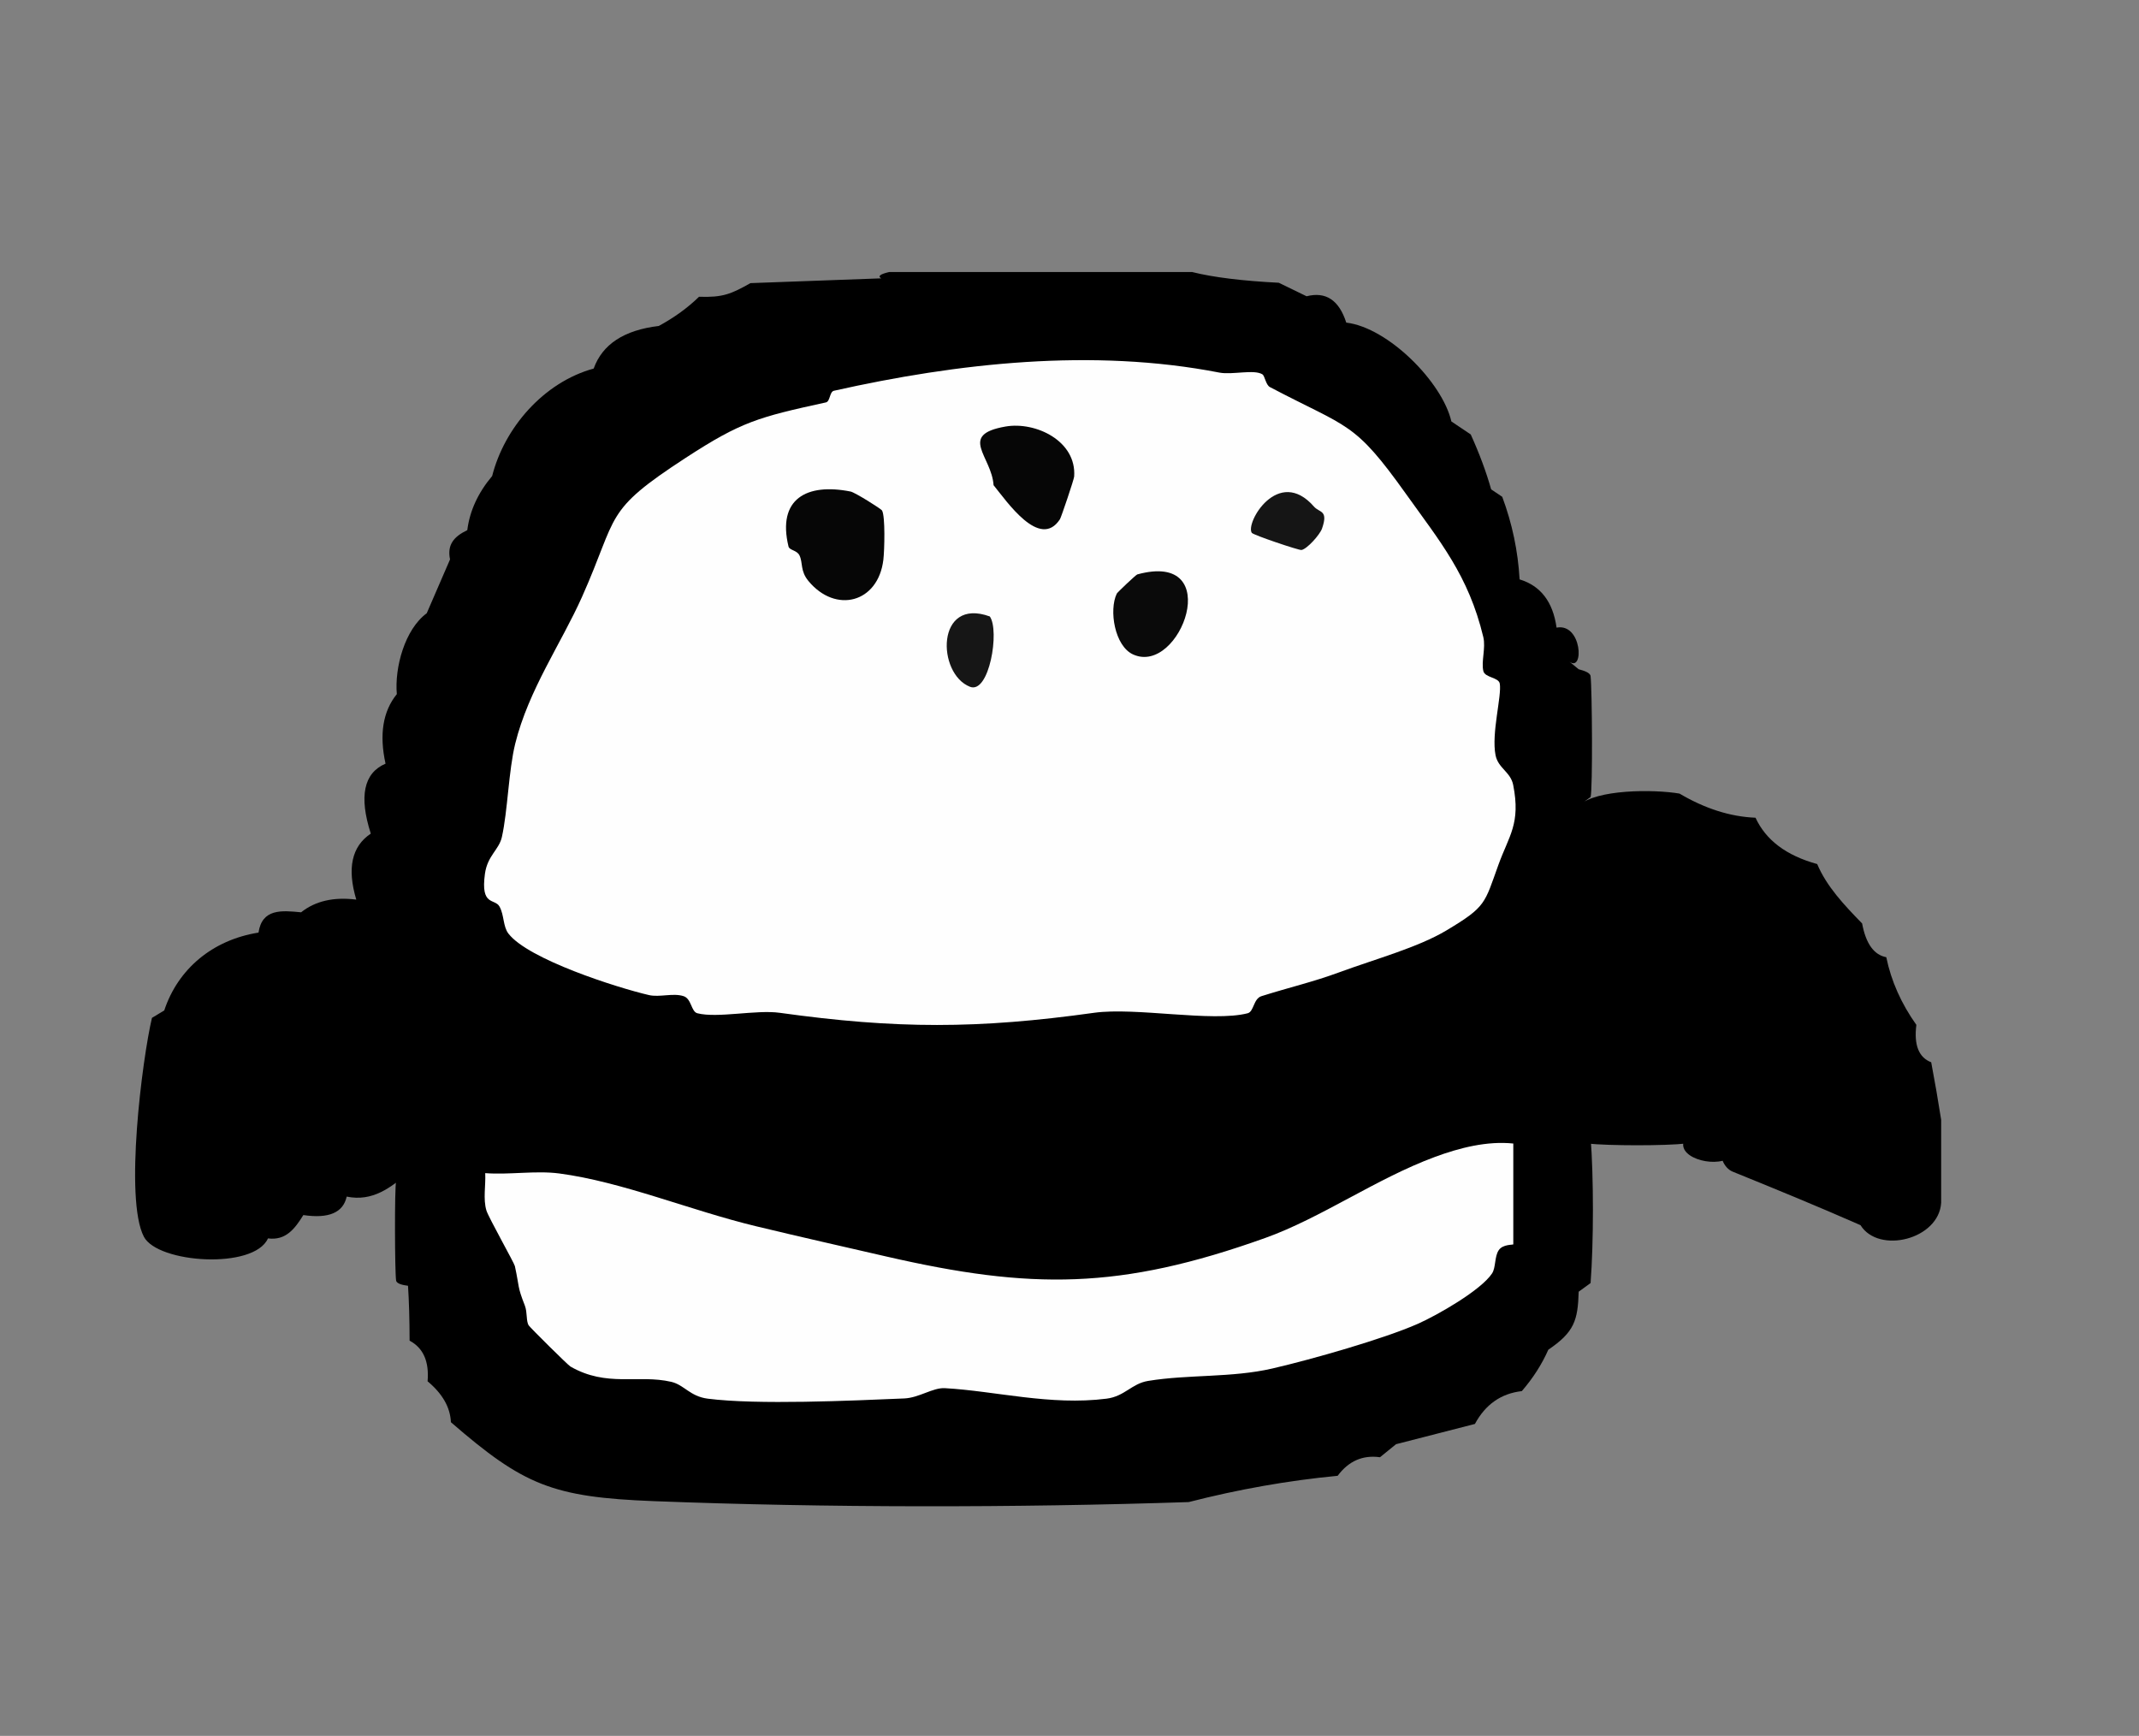 <?xml version="1.0" encoding="UTF-8"?><svg id="Calque_1" xmlns="http://www.w3.org/2000/svg" viewBox="0 0 849 689"><rect x="0" y="0" width="849" height="689" fill="#808080" stroke="none"/><defs><style>.cls-1{fill:#151515;}.cls-2{fill:#060606;}.cls-3{fill:#fefefe;}.cls-4{fill:#0a0a0a;}.cls-5{fill:#161616;}</style></defs><path d="M473.27,108c8.36,2.08,19.79,3.49,34.3,4.23l11.03,5.36c7.65-1.95,12.9,1.54,15.75,10.46,16.67,1.98,38.18,23.72,41.72,39.23l7.69,5.16c3.44,7.6,6.14,14.86,8.1,21.8l4.4,2.95c3.95,10.61,6.25,21.54,6.89,32.78,8.36,2.54,13.25,8.92,14.67,19.15,10.12-1.94,11.01,17.85,5.12,13.51l3.66,3.01c1.84.5,4.54,1.26,4.72,2.72.61,4.96.88,45.08,0,48.01l-4.72,3.39c6.89-6.51,29.79-6.52,40.02-4.77,10.12,5.98,20.18,9.18,30.17,9.58,4.1,8.91,12.26,15.04,24.48,18.39,3.78,8.96,10.7,16.24,17.83,23.58,1.49,8.01,4.69,12.48,9.59,13.39,1.94,9.45,5.93,18.4,11.94,26.86-1.01,8.01.95,12.95,5.89,14.84,1.42,7.48,2.74,15.09,3.95,22.83v32.94c-.88,14.57-24.79,20.48-32.01,8.89-16.96-7.46-33.61-14.3-50.74-21.24-1.78-.72-3.27-2.47-3.97-4.32-8.53,2.11-21.99-3.98-12.34-11.57-.22,1.82-.77,4.56-2.06,4.71-8.38.95-30.97.93-39.43,0l-3.32-4.71c1.84.21,4.62.81,4.72,2.11,1.25,15.96,1.23,42.01,0,58l-4.72,3.42c-.33,11.39-1.72,16.03-12.05,23.03-2.56,5.8-6.07,11.28-10.53,16.44-8.22.93-14.42,5.27-18.61,13.03l-31.31,8.04-6.36,5.17c-6.86-.95-12.46,1.51-16.81,7.37-19.65,1.88-39.36,5.36-59.12,10.43-68.54,2.28-143.84,2.29-212.34-.37-40.16-1.56-51.6-6.29-80.5-31.33-.26-5.91-3.35-11.32-9.26-16.24.67-7.87-1.71-13.24-7.14-16.12-.02-8.54-.23-15.8-.63-21.8-1.82-.23-4.5-.72-4.72-2.06-.53-3.18-.65-37.12,0-39.34l4.72-3.31c-6.83,5.69-14.04,11.45-24.34,9.32-1.39,6.38-7.13,8.82-17.2,7.33-3.38,5.42-6.93,10.18-14.04,9.26-5.55,12.45-43.76,9.89-49.26-.67-7.75-14.89-.67-70.4,3.21-86.86l4.88-2.95c5.42-16.37,19.04-27.97,37.41-30.9,1.43-9.55,9.13-8.81,16.91-8.05,5.62-4.48,12.92-6.16,21.9-5.04-3.72-12.42-1.81-21.15,5.76-26.19-4.75-14.81-2.8-24.06,5.85-27.77-2.54-11.58-1.05-20.78,4.48-27.6-.92-10.49,3.14-25.68,11.87-32.1l9.25-21.36c-1.21-5.89,1.54-9.06,6.85-11.63.97-7.65,4.26-14.81,9.87-21.48,4.83-19.05,20.31-37.16,40.3-42.66,3.45-9.63,12.06-15.26,25.84-16.9,6.2-3.37,11.52-7.24,15.97-11.59,9.4.32,12.67-1.04,20.41-5.41l51.91-1.9c-1.51-.84-.44-1.68,3.22-2.52h120.3Z"/><path class="cls-3" d="M501.06,148.58c.99.61,1.32,4.18,3.01,5.07,31.46,16.56,33.25,13.31,54.13,42.59,13.25,18.58,24.67,32.11,30.54,56.59,1.05,4.37-.9,9.77.03,13.55.65,2.63,6.08,2.44,6.51,4.95.85,4.91-3.39,19.68-1.68,28.41,1.03,5.22,5.98,6.61,7.01,11.83,3.03,15.4-1.68,20.1-5.88,31.73-5.56,15.39-4.81,16.54-20.6,25.99-11.32,6.78-28.13,11.33-42.4,16.58-10.67,3.93-19.77,5.97-31.05,9.53-3.2,1.01-2.96,6.13-5.46,6.78-14.06,3.63-44.43-2.49-60.98-.18-46.09,6.44-78.52,6.45-124.77,0-9.28-1.3-24.72,2.23-32.68.18-2.49-.64-2.29-5.74-5.45-6.78-4.18-1.38-9.52.55-13.78-.44-12.7-2.95-47.89-14.19-55.75-24.39-2.2-2.86-1.66-7.3-3.53-10.71s-7.61.03-5.8-13.06c1-7.2,5.59-9.51,6.72-14.56,2.33-10.43,2.66-26.39,5.3-37.07,5.27-21.32,18.33-39.91,26.53-58.3,14.65-32.87,8.2-33.71,41.2-55.19,22.01-14.32,28.77-16.1,55.57-21.95,1.76-.38,1.42-4.23,3.2-4.63,48.93-10.98,102.7-17.01,153-7.21,5.1.99,13.66-1.4,17.07.69Z"/><path class="cls-3" d="M600.65,453.88v40c0,.31-4.12-.14-5.79,2.36-1.72,2.56-1.09,6.86-2.65,9.22-4.42,6.68-21.68,16.55-29.5,20.01-13.43,5.93-41.86,14.05-57.68,17.71-16.14,3.73-33.34,2.31-49.32,4.93-6.58,1.08-9.27,6.13-16.52,7.05-22.32,2.84-44.13-3.06-64.17-4.17-4.79-.26-10.19,3.83-16.13,4.08-20.99.89-58.29,2.6-77.96.09-7.1-.91-9.36-5.5-14.52-6.69-13.12-3.03-25.54,2.27-40-6.07-1.01-.58-15.9-15.35-16.54-16.31-1.12-1.67-.49-5.16-1.56-7.91-3.06-7.81-2.06-6.95-3.95-15.65-.28-1.3-10.43-19.25-11.29-22.05-1.39-4.55-.22-10.07-.48-14.84,9.49.74,20.07-1.1,29.38.13,25,3.3,52.11,14.69,78.08,20.94,17.54,4.23,34.5,8.05,51.66,12,57.46,13.21,92.84,13.29,150.48-7.34,22.14-7.92,44.09-23.55,67.28-32.14,9.78-3.63,20.81-6.44,31.2-5.34Z"/><path class="cls-2" d="M350.09,202.62c1.34,2.31.97,15.84.53,19.55-2.05,17.12-18.92,21.51-29.74,8.44-3.33-4.03-2.13-7.15-3.54-10.13-1.01-2.14-3.99-2.01-4.37-3.56-4.57-18.92,7.22-25.29,24.63-21.82,1.78.35,12.12,6.87,12.49,7.51Z"/><path class="cls-2" d="M420.69,206.12c-7.98,12.2-21.14-7.19-26.33-13.54-.73-11.47-14.19-19.99,4.74-23.28,11.92-2.07,28.26,5.68,27.25,19.86-.09,1.21-5.16,16.2-5.65,16.95Z"/><path class="cls-4" d="M443.25,235.63c.24-.5,7.61-7.48,8.15-7.63,35.31-9.67,17.16,40.3-1.65,31.77-7.37-3.34-9.64-17.64-6.49-24.14Z"/><path class="cls-1" d="M521.53,201.07c2.22,2.53,5.8,1.29,3.19,8.75-.85,2.42-5.94,8.12-8.15,8.48-1.03.17-19.12-5.94-19.71-6.8-2.68-3.89,10.5-26.62,24.67-10.43Z"/><path class="cls-5" d="M392.87,244.68c3.99,5.6-.2,30.92-7.88,27.91-13.22-5.19-13.57-35.72,7.88-27.91Z"/></svg>